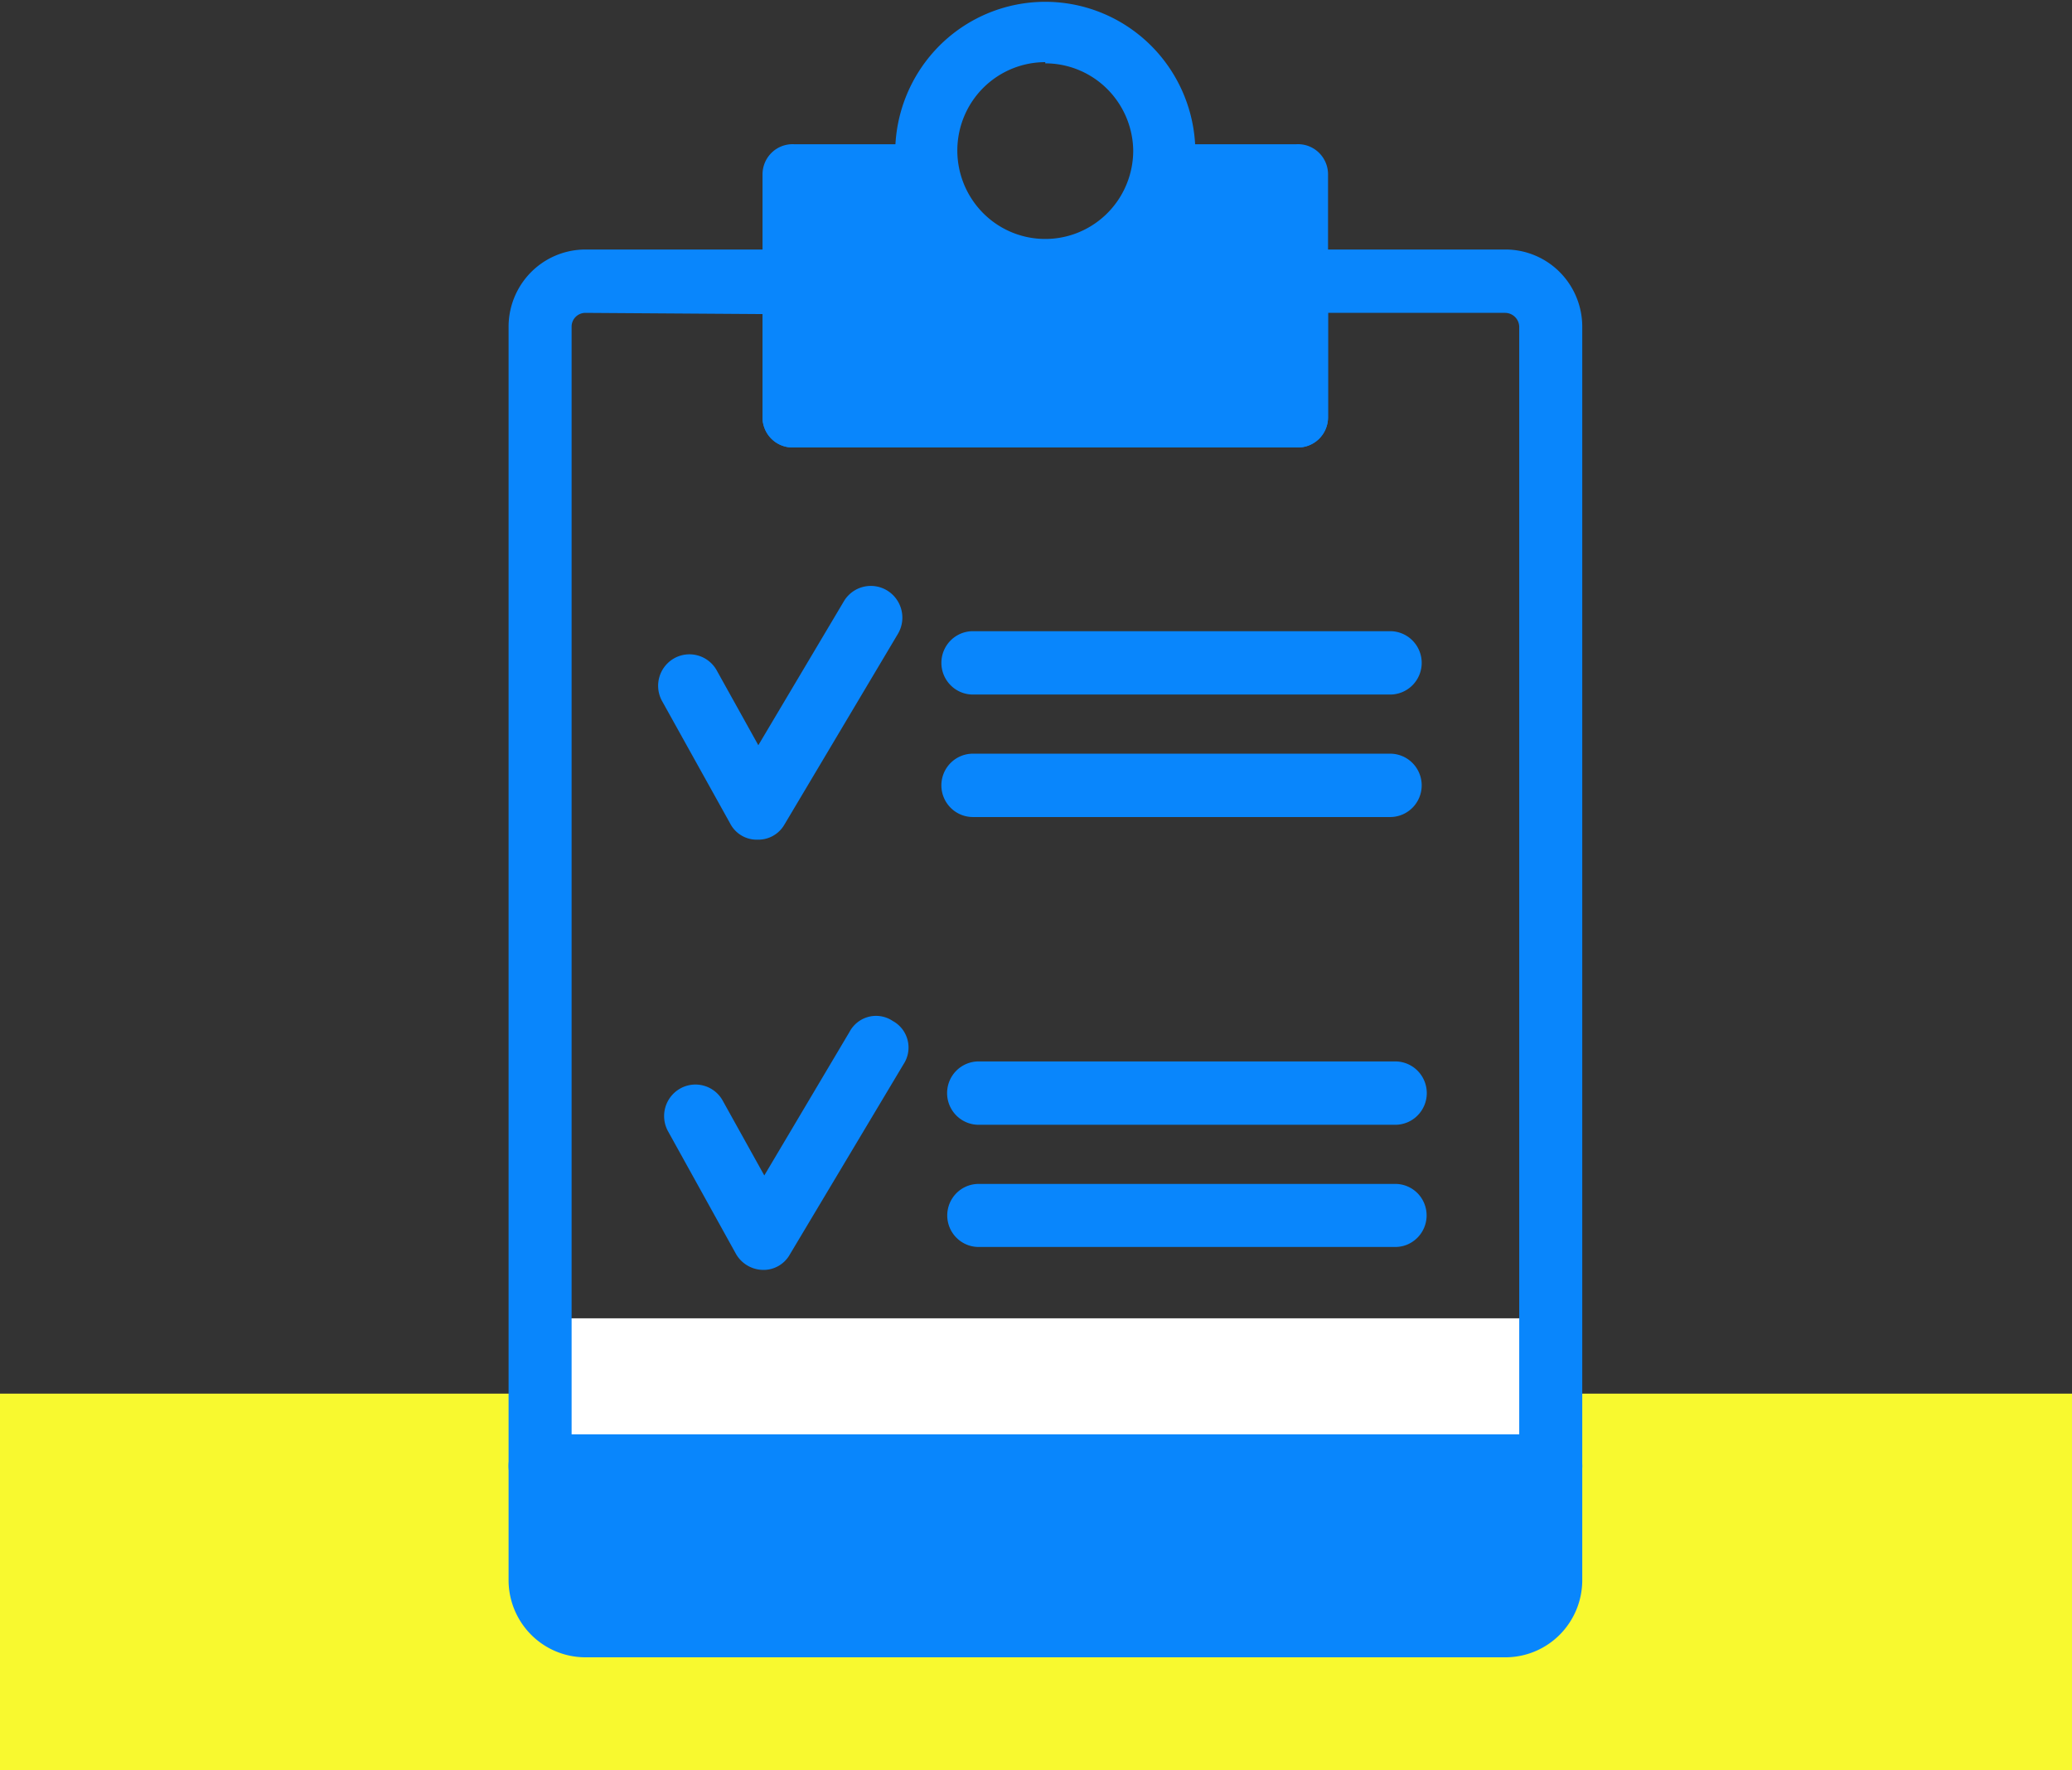 <svg width="110" height="94" fill="none" xmlns="http://www.w3.org/2000/svg"><rect width="100%" height="100%" fill="#333333" stroke="none"/><path fill="#F8F92F" d="M110 74v20H0V74z"/><path d="M28.5 85.5V70H82v15.5H28.5Z" fill="#fff"/><path d="M68.83 23.758H42.154a1.588 1.588 0 0 1-1.544-.97 1.611 1.611 0 0 1-.129-.632V9.26a1.611 1.611 0 0 1 .495-1.162 1.592 1.592 0 0 1 1.178-.44h7.091c.442 0 .866.176 1.178.49a1.679 1.679 0 0 1 0 2.368 1.66 1.66 0 0 1-1.178.49h-5.417v9.612h23.328v-9.612H61.74a1.66 1.66 0 0 1-1.178-.49 1.679 1.679 0 0 1 0-2.368 1.66 1.66 0 0 1 1.178-.49h7.09a1.586 1.586 0 0 1 1.18.44 1.602 1.602 0 0 1 .494 1.162v12.896a1.61 1.61 0 0 1-.495 1.162 1.591 1.591 0 0 1-1.178.44Z" fill="#0986FC"/><path d="M79.92 88H31.08a4.069 4.069 0 0 1-2.885-1.201 4.112 4.112 0 0 1-1.195-2.9V17.35c0-1.088.43-2.13 1.195-2.9a4.069 4.069 0 0 1 2.884-1.201h11.075a1.585 1.585 0 0 1 1.209.467 1.604 1.604 0 0 1 .465 1.215v5.479h23.328v-5.479a1.611 1.611 0 0 1 .465-1.215 1.591 1.591 0 0 1 1.209-.467h11.154a4.069 4.069 0 0 1 2.844 1.223A4.113 4.113 0 0 1 84 17.35V83.9c0 1.088-.43 2.13-1.195 2.9A4.069 4.069 0 0 1 79.921 88ZM31.08 16.613a.731.731 0 0 0-.734.737V83.9a.739.739 0 0 0 .733.737h48.842a.747.747 0 0 0 .733-.737V17.35a.755.755 0 0 0-.733-.737h-9.418v5.543a1.61 1.61 0 0 1-.495 1.162 1.592 1.592 0 0 1-1.178.44H42.154a1.586 1.586 0 0 1-1.178-.44 1.605 1.605 0 0 1-.495-1.162v-5.479l-9.402-.064Z" fill="#0986FC"/><path d="M55.492 16.116a7.937 7.937 0 0 1-4.426-1.35 8 8 0 0 1-2.935-3.594 8.049 8.049 0 0 1 1.727-8.73A7.955 7.955 0 0 1 53.938.25a7.928 7.928 0 0 1 4.603.456 7.977 7.977 0 0 1 3.576 2.95 8.041 8.041 0 0 1-.991 10.114 7.946 7.946 0 0 1-5.634 2.346Zm0-12.816c-.923 0-1.826.276-2.594.791a4.689 4.689 0 0 0-1.72 2.107 4.717 4.717 0 0 0 1.013 5.115 4.647 4.647 0 0 0 5.088 1.018 4.676 4.676 0 0 0 2.095-1.729c.513-.772.787-1.68.787-2.608a4.706 4.706 0 0 0-1.39-3.278 4.656 4.656 0 0 0-3.279-1.352V3.3ZM40.21 44.585a1.587 1.587 0 0 1-1.45-.865l-3.617-6.505a1.676 1.676 0 0 1 .661-2.267 1.657 1.657 0 0 1 2.255.665l2.2 3.957 4.54-7.641a1.664 1.664 0 0 1 2.295-.577 1.69 1.69 0 0 1 .574 2.307l-6.024 10.125a1.597 1.597 0 0 1-1.434.8ZM73.802 43.383h-22.15c-.444 0-.87-.177-1.184-.492a1.687 1.687 0 0 1 0-2.38 1.67 1.67 0 0 1 1.184-.492h22.15c.443 0 .869.177 1.183.493a1.687 1.687 0 0 1 0 2.379c-.314.315-.74.492-1.183.492ZM73.802 36.879h-22.15c-.444 0-.87-.177-1.184-.493a1.687 1.687 0 0 1 0-2.379 1.67 1.67 0 0 1 1.184-.492h22.15c.443 0 .869.177 1.183.492a1.687 1.687 0 0 1 0 2.38c-.314.315-.74.492-1.183.492ZM40.529 67.43a1.682 1.682 0 0 1-1.466-.865L35.46 60.06a1.678 1.678 0 0 1 .662-2.267 1.654 1.654 0 0 1 2.255.665l2.199 3.957 4.525-7.625a1.6 1.6 0 0 1 1.02-.801 1.585 1.585 0 0 1 1.275.224 1.597 1.597 0 0 1 .788 1.018 1.609 1.609 0 0 1-.214 1.273l-6.04 10.109a1.598 1.598 0 0 1-1.402.817ZM74.072 66.212H51.954a1.66 1.66 0 0 1-1.177-.49 1.679 1.679 0 0 1 0-2.368c.312-.314.736-.49 1.177-.49h22.118a1.659 1.659 0 0 1 1.539 1.034 1.681 1.681 0 0 1-.901 2.187 1.659 1.659 0 0 1-.638.127ZM74.072 59.724H51.954c-.443 0-.869-.177-1.183-.493a1.687 1.687 0 0 1 0-2.379c.314-.315.74-.492 1.183-.492h22.118c.444 0 .87.177 1.183.492a1.687 1.687 0 0 1 0 2.38c-.313.315-.739.492-1.183.492ZM82.327 79.525H28.673c-.444 0-.87-.177-1.183-.493a1.687 1.687 0 0 1 0-2.378c.314-.316.74-.493 1.183-.493h53.654c.444 0 .87.177 1.183.493a1.687 1.687 0 0 1 0 2.379c-.314.315-.74.492-1.183.492Z" fill="#0986FC"/><path d="M43 21V9.5h5c-.5 0 3.5 4.5 7.5 4.5 3.2 0 5.667-3 6.5-4.5 1.833.5 5.8 1.2 7 0 1.2-1.2.5 7.167 0 11.5H43ZM81 77.5H29.5V87H81l2-3.5-2-6Z" fill="#0986FC"/></svg>
